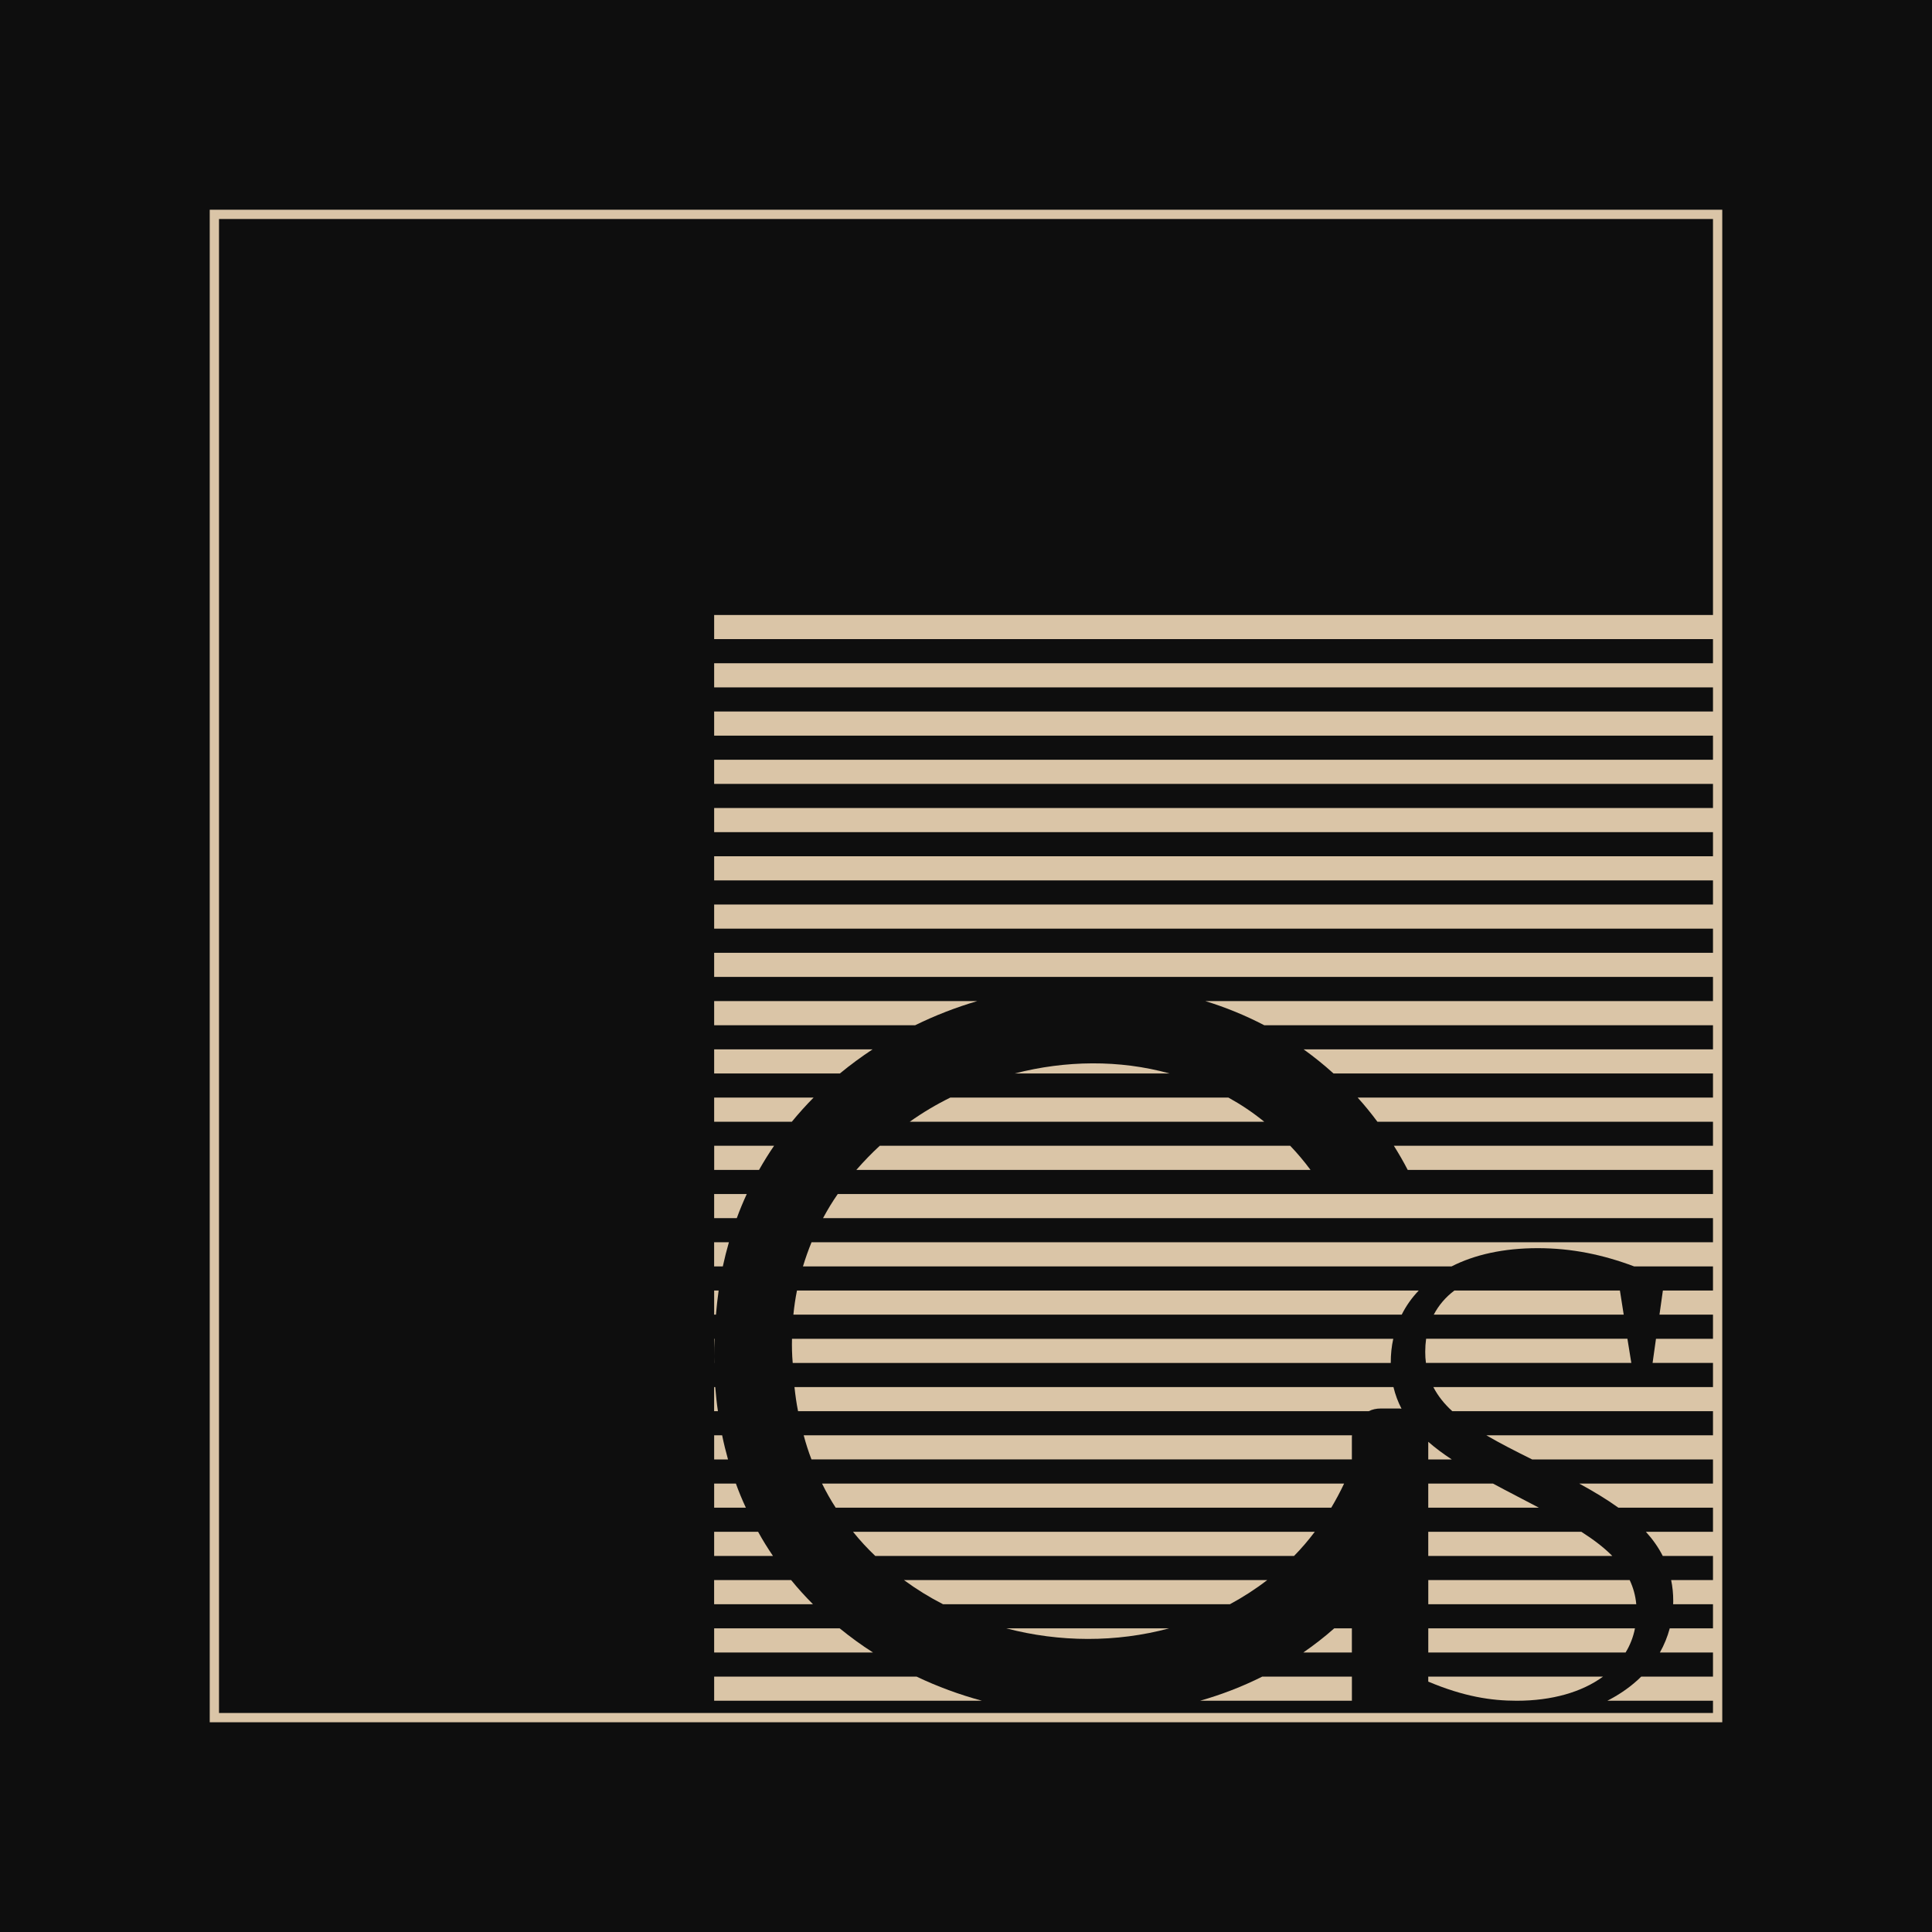 <svg xmlns="http://www.w3.org/2000/svg" version="1.1" xmlns:xlink="http://www.w3.org/1999/xlink" width="1000" height="1000"><g clip-path="url(#SvgjsClipPath1184)"><rect width="1000" height="1000" fill="#0e0e0e"></rect><g transform="matrix(1.6,0,0,1.6,100,100)"><svg xmlns="http://www.w3.org/2000/svg" version="1.1" xmlns:xlink="http://www.w3.org/1999/xlink" width="500" height="500"><svg id="Ebene_1" data-name="Ebene 1" xmlns="http://www.w3.org/2000/svg" viewBox="0 0 500 500">
  <defs>
    <style>
      .cls-1, .cls-2 {
        fill: none;
      }

      .cls-2 {
        stroke: #dac5a7;
        stroke-miterlimit: 10;
        stroke-width: 3px;
      }

      .cls-3 {
        fill: #dac5a7;
      }
    </style>
  <clipPath id="SvgjsClipPath1184"><rect width="1000" height="1000" x="0" y="0" rx="0" ry="0"></rect></clipPath></defs>
  <rect id="Kasten" class="cls-2" x="6.85" y="6.85" width="486.3" height="486.3"></rect>
  <g>
    <rect class="cls-3" x="168.53" y="136.45" width="323.86" height="7.8"></rect>
    <rect class="cls-3" x="168.53" y="152.06" width="323.86" height="7.81"></rect>
    <rect class="cls-3" x="168.53" y="167.67" width="323.86" height="7.81"></rect>
    <rect class="cls-3" x="168.53" y="245.73" width="323.86" height="7.8"></rect>
    <path class="cls-3" d="M168.53,261.35h85.12c-6.9,2.03-13.64,4.64-20.09,7.81h-65.03v-7.81Z"></path>
    <path class="cls-3" d="M492.4,261.35v7.81h-145.92c-6.13-3.19-12.52-5.81-19.06-7.81h164.99Z"></path>
    <path class="cls-3" d="M168.53,276.96h51.25c-3.64,2.42-7.19,5-10.58,7.81h-40.67v-7.81Z"></path>
    <path class="cls-3" d="M315.84,284.76h-50.06c16.42-4.23,33.8-4.48,50.06,0Z"></path>
    <path class="cls-3" d="M492.4,276.96v7.81h-123.51c-3.1-2.81-6.35-5.42-9.68-7.81h133.18Z"></path>
    <path class="cls-3" d="M168.53,292.57h32.16c-2.45,2.48-4.81,5.1-7.03,7.81h-25.13v-7.81Z"></path>
    <path class="cls-3" d="M334.9,292.57c4.03,2.23,7.9,4.81,11.58,7.81h-114.67c4.13-2.94,8.52-5.55,13.1-7.81h89.99Z"></path>
    <path class="cls-3" d="M492.4,292.57v7.81h-109.31c-2.03-2.74-4.16-5.35-6.39-7.81h115.7Z"></path>
    <rect class="cls-3" x="168.53" y="183.28" width="323.86" height="7.81"></rect>
    <rect class="cls-3" x="168.53" y="198.89" width="323.86" height="7.81"></rect>
    <rect class="cls-3" x="168.53" y="214.5" width="323.86" height="7.81"></rect>
    <rect class="cls-3" x="168.53" y="230.11" width="323.86" height="7.81"></rect>
    <path class="cls-3" d="M168.53,308.15h19.39c-1.74,2.52-3.35,5.13-4.87,7.81h-14.51v-7.81Z"></path>
    <path class="cls-3" d="M354.87,308.15c2.32,2.42,4.52,5.03,6.58,7.81h-146.92c2.39-2.74,4.9-5.35,7.58-7.81h132.76Z"></path>
    <path class="cls-3" d="M492.4,308.15v7.81h-99.51c-1.39-2.71-2.9-5.29-4.48-7.81h103.99Z"></path>
    <path class="cls-3" d="M168.53,323.76h10.55c-1.16,2.52-2.26,5.13-3.23,7.81h-7.32v-7.81Z"></path>
    <path class="cls-3" d="M492.4,323.76v7.81H203.75c1.45-2.71,3.03-5.32,4.77-7.81h283.88Z"></path>
    <path class="cls-3" d="M168.53,339.37h4.77c-.74,2.55-1.39,5.16-1.97,7.81h-2.81v-7.81Z"></path>
    <path class="cls-3" d="M492.4,339.37v7.81h-26.26c-10.03-3.77-20.1-5.9-31.19-5.9s-20.39,2.1-27.87,5.9h-209.82c.81-2.68,1.74-5.29,2.77-7.81h292.36Z"></path>
    <path class="cls-3" d="M168.53,354.98h1.45c-.35,2.55-.65,5.16-.87,7.81h-.58v-7.81Z"></path>
    <path class="cls-3" d="M195.33,354.98h201.14c-2.26,2.35-4.1,4.97-5.52,7.81h-196.79c.26-2.64.65-5.26,1.16-7.81Z"></path>
    <path class="cls-3" d="M461.54,354.98l1.23,7.81h-61.45c1.58-3.03,3.84-5.68,6.68-7.81h53.54Z"></path>
    <polygon class="cls-3" points="492.4 354.98 492.4 362.79 474.34 362.79 475.44 354.98 492.4 354.98"></polygon>
    <path class="cls-3" d="M182.75,433.04c1.48,2.71,3.1,5.29,4.81,7.81h-19.03v-7.81h14.22Z"></path>
    <path class="cls-3" d="M213.46,433.04h149.37c-2.1,2.77-4.32,5.39-6.71,7.81h-135.47c-2.55-2.42-4.97-5.03-7.19-7.81Z"></path>
    <path class="cls-3" d="M449.08,433.04c3.87,2.48,7.26,5.03,10,7.81h-59.54v-7.81h49.54Z"></path>
    <path class="cls-3" d="M492.4,433.04v7.81h-17c-1.42-2.81-3.26-5.39-5.45-7.81h22.45Z"></path>
    <path class="cls-3" d="M193.43,448.65c2.23,2.74,4.58,5.32,7.06,7.81h-31.97v-7.81h24.9Z"></path>
    <path class="cls-3" d="M229.91,448.65h117.54c-3.81,2.94-7.87,5.55-12.06,7.81h-92.83c-4.42-2.26-8.64-4.87-12.64-7.81Z"></path>
    <path class="cls-3" d="M464.7,448.65c1.13,2.39,1.87,4.97,2.13,7.81h-67.28v-7.81h65.16Z"></path>
    <path class="cls-3" d="M492.4,448.65v7.81h-13.64c.03-.32.03-.68.03-1,0-2.42-.23-4.68-.68-6.81h14.29Z"></path>
    <path class="cls-3" d="M209.14,464.27c3.45,2.81,7.03,5.42,10.77,7.81h-51.38v-7.81h40.61Z"></path>
    <path class="cls-3" d="M263.04,464.27h52.67c-17.1,4.61-35.48,4.52-52.67,0Z"></path>
    <path class="cls-3" d="M369.12,464.27h5.71v7.81h-15.71c3.45-2.39,6.81-4.97,10-7.81Z"></path>
    <path class="cls-3" d="M399.54,464.27h66.87c-.55,2.81-1.58,5.45-3.03,7.81h-63.83v-7.81Z"></path>
    <path class="cls-3" d="M492.4,464.27v7.81h-17.93c1.39-2.45,2.45-5.06,3.19-7.81h14.74Z"></path>
    <path class="cls-3" d="M234.01,479.88c6.77,3.23,13.87,5.84,21.16,7.81h-86.64v-7.81h65.48Z"></path>
    <path class="cls-3" d="M345.84,479.88h29v7.81h-49.12c6.9-1.97,13.68-4.58,20.13-7.81Z"></path>
    <path class="cls-3" d="M399.54,479.88h56.54c-6.81,5-16.48,7.81-27.9,7.81-8.29,0-17.16-1.35-28.64-6.19v-1.61Z"></path>
    <path class="cls-3" d="M492.4,479.88v7.81h-34.93c4.23-2.16,7.9-4.77,10.97-7.81h23.97Z"></path>
    <path class="cls-3" d="M168.53,378.4v-2.1c0,.71,0,1.39.03,2.1h-.03Z"></path>
    <path class="cls-3" d="M168.66,370.6c-.1,1.94-.13,3.84-.13,5.71v-5.71h.13Z"></path>
    <path class="cls-3" d="M193.72,370.6h194.5c-.55,2.45-.81,5.03-.81,7.71v.1h-193.47c-.23-2.64-.29-5.26-.23-7.81Z"></path>
    <path class="cls-3" d="M465.24,378.4h-66.45c-.16-1.13-.23-2.32-.23-3.58,0-1.45.1-2.87.29-4.23h65.12l1.26,7.81Z"></path>
    <polygon class="cls-3" points="492.4 370.6 492.4 378.4 472.11 378.4 473.21 370.6 492.4 370.6"></polygon>
    <path class="cls-3" d="M168.88,386.21c.23,2.64.48,5.26.87,7.81h-1.23v-7.81h.35Z"></path>
    <path class="cls-3" d="M388.28,386.21c.61,2.52,1.48,4.84,2.61,7-.23-.03-.42-.06-.65-.06h-6.1c-1.39,0-2.71.29-3.87.87h-184.6c-.52-2.55-.87-5.13-1.16-7.81h193.76Z"></path>
    <path class="cls-3" d="M492.4,386.21v7.81h-85.09c-2.58-2.35-4.64-4.93-6.13-7.81h91.22Z"></path>
    <path class="cls-3" d="M171.11,401.82c.55,2.68,1.19,5.26,1.9,7.81h-4.48v-7.81h2.58Z"></path>
    <path class="cls-3" d="M197.49,401.82h177.37c-.03.19-.03.42-.03.61v7.19h-174.82c-.97-2.52-1.81-5.13-2.52-7.81Z"></path>
    <path class="cls-3" d="M399.54,403.92c2.29,2,4.84,3.9,7.61,5.71h-7.61v-5.71Z"></path>
    <path class="cls-3" d="M492.4,401.82v7.81h-59.25c-5.45-2.71-10.42-5.23-14.81-7.81h74.06Z"></path>
    <path class="cls-3" d="M175.56,417.43c.97,2.68,2.03,5.26,3.23,7.81h-10.26v-7.81h7.03Z"></path>
    <path class="cls-3" d="M203.43,417.43h168.89c-1.29,2.74-2.68,5.32-4.16,7.81h-160.31c-1.61-2.48-3.1-5.1-4.42-7.81Z"></path>
    <path class="cls-3" d="M428.18,421.5c2.45,1.26,4.84,2.52,7.16,3.74h-35.8v-7.81h20.93c2.48,1.35,5.06,2.68,7.71,4.06Z"></path>
    <path class="cls-3" d="M492.4,417.43v7.81h-31.35c-3.81-2.74-8.06-5.29-12.68-7.81h44.03Z"></path>
  </g>
  <path class="cls-1" d="M250.73,253.57h73.77c-23.77-7.35-49.8-7.1-73.77,0ZM371.91,464.29v7.81h24.71v-7.81h-24.71ZM332.47,448.68c-6.26,3.35-12.87,5.97-19.68,7.81h53.41c1.97-1.71,3.87-3.52,5.71-5.39v5.39h24.71v-7.81h-64.16ZM365.24,417.45c-1.65,2.74-3.42,5.35-5.32,7.81h36.71v-7.81h-31.38ZM371.91,401.84v2.16c-.13.32-.32.61-.42.9-.68,1.61-1.35,3.19-2.1,4.74h27.22v-7.81h-24.71ZM353.21,433.07c-2.74,2.84-5.64,5.42-8.68,7.81h52.09v-7.81h-43.42ZM371.91,464.29v7.81h24.71v-7.81h-24.71ZM332.47,448.68c-6.26,3.35-12.87,5.97-19.68,7.81h53.41c1.97-1.71,3.87-3.52,5.71-5.39v5.39h24.71v-7.81h-64.16ZM365.24,417.45c-1.65,2.74-3.42,5.35-5.32,7.81h36.71v-7.81h-31.38ZM371.91,401.84v2.16c-.13.32-.32.61-.42.9-.68,1.61-1.35,3.19-2.1,4.74h27.22v-7.81h-24.71ZM353.21,433.07c-2.74,2.84-5.64,5.42-8.68,7.81h52.09v-7.81h-43.42ZM180.12,308.17c-1.42,2.52-2.74,5.13-3.97,7.81h29.45c1.84-2.74,3.87-5.32,6-7.81h-31.48ZM371.91,464.29v7.81h24.71v-7.81h-24.71ZM332.47,448.68c-6.26,3.35-12.87,5.97-19.68,7.81h53.41c1.97-1.71,3.87-3.52,5.71-5.39v5.39h24.71v-7.81h-64.16ZM365.24,417.45c-1.65,2.74-3.42,5.35-5.32,7.81h36.71v-7.81h-31.38ZM371.91,401.84v2.16c-.13.32-.32.61-.42.9-.68,1.61-1.35,3.19-2.1,4.74h27.22v-7.81h-24.71ZM353.21,433.07c-2.74,2.84-5.64,5.42-8.68,7.81h52.09v-7.81h-43.42ZM168.42,339.4c-.52,2.55-.97,5.16-1.35,7.81h25.35c.52-2.64,1.16-5.26,1.94-7.81h-25.93ZM371.91,464.29v7.81h24.71v-7.81h-24.71ZM332.47,448.68c-6.26,3.35-12.87,5.97-19.68,7.81h53.41c1.97-1.71,3.87-3.52,5.71-5.39v5.39h24.71v-7.81h-64.16ZM365.24,417.45c-1.65,2.74-3.42,5.35-5.32,7.81h36.71v-7.81h-31.38ZM371.91,401.84v2.16c-.13.32-.32.61-.42.9-.68,1.61-1.35,3.19-2.1,4.74h27.22v-7.81h-24.71ZM353.21,433.07c-2.74,2.84-5.64,5.42-8.68,7.81h52.09v-7.81h-43.42ZM191.19,373.01c-.06-.81-.13-1.61-.16-2.39h-25.38c.03,2.64.13,5.26.32,7.81h25.64c-.19-1.77-.32-3.58-.42-5.42ZM371.91,464.29v7.81h24.71v-7.81h-24.71ZM332.47,448.68c-6.26,3.35-12.87,5.97-19.68,7.81h53.41c1.97-1.71,3.87-3.52,5.71-5.39v5.39h24.71v-7.81h-64.16ZM365.24,417.45c-1.65,2.74-3.42,5.35-5.32,7.81h36.71v-7.81h-31.38ZM371.91,401.84v2.16c-.13.32-.32.61-.42.9-.68,1.61-1.35,3.19-2.1,4.74h27.22v-7.81h-24.71ZM353.21,433.07c-2.74,2.84-5.64,5.42-8.68,7.81h52.09v-7.81h-43.42ZM197.09,401.84h-27c.77,2.64,1.61,5.26,2.55,7.81h27.87c-1.26-2.52-2.39-5.1-3.42-7.81ZM371.91,464.29v7.81h24.71v-7.81h-24.71ZM332.47,448.68c-6.26,3.35-12.87,5.97-19.68,7.81h53.41c1.97-1.71,3.87-3.52,5.71-5.39v5.39h24.71v-7.81h-64.16ZM365.24,417.45c-1.65,2.74-3.42,5.35-5.32,7.81h36.71v-7.81h-31.38ZM371.91,401.84v2.16c-.13.32-.32.61-.42.9-.68,1.61-1.35,3.19-2.1,4.74h27.22v-7.81h-24.71ZM353.21,433.07c-2.74,2.84-5.64,5.42-8.68,7.81h52.09v-7.81h-43.42ZM217.73,433.07h-33.09c1.84,2.71,3.81,5.32,5.87,7.81h36.48c-3.26-2.35-6.35-4.93-9.26-7.81ZM371.91,464.29v7.81h24.71v-7.81h-24.71ZM332.47,448.68c-6.26,3.35-12.87,5.97-19.68,7.81h53.41c1.97-1.71,3.87-3.52,5.71-5.39v5.39h24.71v-7.81h-64.16ZM365.24,417.45c-1.65,2.74-3.42,5.35-5.32,7.81h36.71v-7.81h-31.38ZM371.91,401.84v2.16c-.13.32-.32.61-.42.9-.68,1.61-1.35,3.19-2.1,4.74h27.22v-7.81h-24.71ZM353.21,433.07c-2.74,2.84-5.64,5.42-8.68,7.81h52.09v-7.81h-43.42ZM371.91,464.29v7.81h24.71v-7.81h-24.71ZM332.47,448.68c-6.26,3.35-12.87,5.97-19.68,7.81h53.41c1.97-1.71,3.87-3.52,5.71-5.39v5.39h24.71v-7.81h-64.16ZM365.24,417.45c-1.65,2.74-3.42,5.35-5.32,7.81h36.71v-7.81h-31.38ZM371.91,401.84v2.16c-.13.32-.32.61-.42.9-.68,1.61-1.35,3.19-2.1,4.74h27.22v-7.81h-24.71ZM353.21,433.07c-2.74,2.84-5.64,5.42-8.68,7.81h52.09v-7.81h-43.42ZM353.21,433.07c-2.74,2.84-5.64,5.42-8.68,7.81h52.09v-7.81h-43.42ZM371.91,401.84v2.16c-.13.32-.32.61-.42.9-.68,1.61-1.35,3.19-2.1,4.74h27.22v-7.81h-24.71ZM365.24,417.45c-1.65,2.74-3.42,5.35-5.32,7.81h36.71v-7.81h-31.38ZM353.21,433.07c-2.74,2.84-5.64,5.42-8.68,7.81h52.09v-7.81h-43.42ZM404.4,386.23h-27.03c-3.03,1.35-5.19,4.32-5.42,7.81h43.48c-4.29-2.48-8.03-5-11.03-7.81ZM398.4,355.01h-10.35c-1.23,2.45-2.16,5.03-2.74,7.81h10.64c.42-2.81,1.23-5.42,2.45-7.81ZM384.49,370.62c0,2.81.32,5.39.87,7.81h12.9c-1.23-2.35-2.03-4.94-2.39-7.81h-11.39ZM463.23,339.4h-59.06c-4.16,2.13-7.74,4.74-10.61,7.81h11.52c5.81-4.42,14.13-6.9,24.77-6.9,7.9,0,17.1,1.52,28.74,6.77l.03.13h13.9l.52-3.61c-3.29-1.55-6.55-2.97-9.81-4.19ZM462.33,370.62l.84,5.39h5.26l.77-5.39h-6.87ZM459.84,355.01l1.23,7.81h9.23l1.13-7.81h-11.58ZM371.91,401.84v2.16c-.13.32-.32.61-.42.9-.68,1.61-1.35,3.19-2.1,4.74h27.22v-7.81h-24.71ZM365.24,417.45c-1.65,2.74-3.42,5.35-5.32,7.81h36.71v-7.81h-31.38ZM353.21,433.07c-2.74,2.84-5.64,5.42-8.68,7.81h52.09v-7.81h-43.42ZM332.47,448.68c-6.26,3.35-12.87,5.97-19.68,7.81h53.41c1.97-1.71,3.87-3.52,5.71-5.39v5.39h24.71v-7.81h-64.16ZM371.91,464.29v7.81h24.71v-7.81h-24.71ZM371.91,401.84v2.16c-.13.32-.32.61-.42.9-.68,1.61-1.35,3.19-2.1,4.74h27.22v-7.81h-24.71ZM365.24,417.45c-1.65,2.74-3.42,5.35-5.32,7.81h36.71v-7.81h-31.38ZM353.21,433.07c-2.74,2.84-5.64,5.42-8.68,7.81h52.09v-7.81h-43.42ZM332.47,448.68c-6.26,3.35-12.87,5.97-19.68,7.81h53.41c1.97-1.71,3.87-3.52,5.71-5.39v5.39h24.71v-7.81h-64.16ZM371.91,464.29v7.81h24.71v-7.81h-24.71ZM371.91,401.84v2.16c-.13.32-.32.61-.42.9-.68,1.61-1.35,3.19-2.1,4.74h27.22v-7.81h-24.71ZM365.24,417.45c-1.65,2.74-3.42,5.35-5.32,7.81h36.71v-7.81h-31.38ZM353.21,433.07c-2.74,2.84-5.64,5.42-8.68,7.81h52.09v-7.81h-43.42ZM332.47,448.68c-6.26,3.35-12.87,5.97-19.68,7.81h53.41c1.97-1.71,3.87-3.52,5.71-5.39v5.39h24.71v-7.81h-64.16ZM371.91,464.29v7.81h24.71v-7.81h-24.71ZM371.91,401.84v2.16c-.13.32-.32.61-.42.9-.68,1.61-1.35,3.19-2.1,4.74h27.22v-7.81h-24.71ZM365.24,417.45c-1.65,2.74-3.42,5.35-5.32,7.81h36.71v-7.81h-31.38ZM353.21,433.07c-2.74,2.84-5.64,5.42-8.68,7.81h52.09v-7.81h-43.42ZM332.47,448.68c-6.26,3.35-12.87,5.97-19.68,7.81h53.41c1.97-1.71,3.87-3.52,5.71-5.39v5.39h24.71v-7.81h-64.16ZM371.91,464.29v7.81h24.71v-7.81h-24.71ZM371.91,401.84v2.16c-.13.32-.32.61-.42.9-.68,1.61-1.35,3.19-2.1,4.74h27.22v-7.81h-24.71ZM371.91,401.84v2.16c-.13.32-.32.61-.42.9-.68,1.61-1.35,3.19-2.1,4.74h27.22v-7.81h-24.71ZM371.91,401.84v2.16c-.13.32-.32.61-.42.9-.68,1.61-1.35,3.19-2.1,4.74h27.22v-7.81h-24.71ZM430.3,401.88s-.03-.03-.06-.03h-26c4,2.71,8.48,5.23,13.32,7.81h27.9c-4.77-2.61-9.87-5.13-15.16-7.77ZM371.91,404c-.13.32-.32.61-.42.9-.68,1.61-1.35,3.19-2.1,4.74h27.22v-7.81h-24.71v2.16ZM371.91,401.84v2.16c-.13.32-.32.61-.42.9-.68,1.61-1.35,3.19-2.1,4.74h27.22v-7.81h-24.71ZM371.91,401.84v2.16c-.13.32-.32.61-.42.9-.68,1.61-1.35,3.19-2.1,4.74h27.22v-7.81h-24.71ZM371.91,401.84v2.16c-.13.32-.32.61-.42.9-.68,1.61-1.35,3.19-2.1,4.74h27.22v-7.81h-24.71ZM353.21,433.07c-2.74,2.84-5.64,5.42-8.68,7.81h52.09v-7.81h-43.42ZM332.47,448.68c-6.26,3.35-12.87,5.97-19.68,7.81h53.41c1.97-1.71,3.87-3.52,5.71-5.39v5.39h24.71v-7.81h-64.16ZM371.91,464.29v7.81h24.71v-7.81h-24.71ZM353.21,433.07c-2.74,2.84-5.64,5.42-8.68,7.81h52.09v-7.81h-43.42ZM353.21,433.07c-2.74,2.84-5.64,5.42-8.68,7.81h52.09v-7.81h-43.42ZM472.49,433.07h-16.32c2.39,2.39,4.29,4.97,5.61,7.81h13.42c-.55-2.81-1.45-5.39-2.71-7.81ZM344.53,440.87h52.09v-7.81h-43.42c-2.74,2.84-5.64,5.42-8.68,7.81ZM353.21,433.07c-2.74,2.84-5.64,5.42-8.68,7.81h52.09v-7.81h-43.42ZM353.21,433.07c-2.74,2.84-5.64,5.42-8.68,7.81h52.09v-7.81h-43.42ZM332.47,448.68c-6.26,3.35-12.87,5.97-19.68,7.81h53.41c1.97-1.71,3.87-3.52,5.71-5.39v5.39h24.71v-7.81h-64.16ZM332.47,448.68c-6.26,3.35-12.87,5.97-19.68,7.81h53.41c1.97-1.71,3.87-3.52,5.71-5.39v5.39h24.71v-7.81h-64.16ZM463.91,448.68c.1.81.13,1.65.13,2.52,0,1.84-.16,3.61-.55,5.29h11.26c.68-2.48,1.03-5.1,1.1-7.81h-11.93ZM312.79,456.48h53.41c1.97-1.71,3.87-3.52,5.71-5.39v5.39h24.71v-7.81h-64.16c-6.26,3.35-12.87,5.97-19.68,7.81ZM332.47,448.68c-6.26,3.35-12.87,5.97-19.68,7.81h53.41c1.97-1.71,3.87-3.52,5.71-5.39v5.39h24.71v-7.81h-64.16ZM371.91,464.29v7.81h24.71v-7.81h-24.71ZM371.91,479.9v4.81h24.71v-1.65c8.29,2.48,16.77,3.84,26,3.84,12.32,0,23.26-2.52,31.93-7h-82.64ZM371.91,464.29v7.81h24.71v-7.81h-24.71ZM460.46,464.29c-1.81,3-4.26,5.61-7.29,7.81h12.35c2.39-2.35,4.42-4.97,6.03-7.81h-11.1ZM371.91,472.1h24.71v-7.81h-24.71v7.81ZM371.91,464.29v7.81h24.71v-7.81h-24.71ZM371.91,464.29v7.81h24.71v-7.81h-24.71ZM332.47,448.68c-6.26,3.35-12.87,5.97-19.68,7.81h53.41c1.97-1.71,3.87-3.52,5.71-5.39v5.39h24.71v-7.81h-64.16ZM365.24,417.45c-1.65,2.74-3.42,5.35-5.32,7.81h36.71v-7.81h-31.38ZM365.24,417.45c-1.65,2.74-3.42,5.35-5.32,7.81h36.71v-7.81h-31.38ZM365.24,417.45c-1.65,2.74-3.42,5.35-5.32,7.81h36.71v-7.81h-31.38ZM458.13,417.45h-25.71c5.03,2.61,9.64,5.16,13.74,7.81h20.87c-2.52-2.81-5.52-5.35-8.9-7.81ZM359.92,425.26h36.71v-7.81h-31.38c-1.65,2.74-3.42,5.35-5.32,7.81ZM365.24,417.45c-1.65,2.74-3.42,5.35-5.32,7.81h36.71v-7.81h-31.38ZM365.24,417.45c-1.65,2.74-3.42,5.35-5.32,7.81h36.71v-7.81h-31.38ZM371.91,464.29v7.81h24.71v-7.81h-24.71ZM332.47,448.68c-6.26,3.35-12.87,5.97-19.68,7.81h53.41c1.97-1.71,3.87-3.52,5.71-5.39v5.39h24.71v-7.81h-64.16ZM353.21,433.07c-2.74,2.84-5.64,5.42-8.68,7.81h52.09v-7.81h-43.42ZM365.24,417.45c-1.65,2.74-3.42,5.35-5.32,7.81h36.71v-7.81h-31.38ZM371.91,464.29v7.81h24.71v-7.81h-24.71ZM332.47,448.68c-6.26,3.35-12.87,5.97-19.68,7.81h53.41c1.97-1.71,3.87-3.52,5.71-5.39v5.39h24.71v-7.81h-64.16ZM353.21,433.07c-2.74,2.84-5.64,5.42-8.68,7.81h52.09v-7.81h-43.42ZM365.24,417.45c-1.65,2.74-3.42,5.35-5.32,7.81h36.71v-7.81h-31.38ZM371.91,401.84v2.16c-.13.32-.32.61-.42.9-.68,1.61-1.35,3.19-2.1,4.74h27.22v-7.81h-24.71ZM371.91,464.29v7.81h24.71v-7.81h-24.71ZM332.47,448.68c-6.26,3.35-12.87,5.97-19.68,7.81h53.41c1.97-1.71,3.87-3.52,5.71-5.39v5.39h24.71v-7.81h-64.16ZM353.21,433.07c-2.74,2.84-5.64,5.42-8.68,7.81h52.09v-7.81h-43.42ZM365.24,417.45c-1.65,2.74-3.42,5.35-5.32,7.81h36.71v-7.81h-31.38ZM371.91,401.84v2.16c-.13.32-.32.61-.42.9-.68,1.61-1.35,3.19-2.1,4.74h27.22v-7.81h-24.71ZM371.91,464.29v7.81h24.71v-7.81h-24.71ZM332.47,448.68c-6.26,3.35-12.87,5.97-19.68,7.81h53.41c1.97-1.71,3.87-3.52,5.71-5.39v5.39h24.71v-7.81h-64.16ZM353.21,433.07c-2.74,2.84-5.64,5.42-8.68,7.81h52.09v-7.81h-43.42ZM365.24,417.45c-1.65,2.74-3.42,5.35-5.32,7.81h36.71v-7.81h-31.38ZM371.91,401.84v2.16c-.13.32-.32.61-.42.9-.68,1.61-1.35,3.19-2.1,4.74h27.22v-7.81h-24.71ZM332.47,448.68c-6.26,3.35-12.87,5.97-19.68,7.81h53.41c1.97-1.71,3.87-3.52,5.71-5.39v5.39h24.71v-7.81h-64.16ZM353.21,433.07c-2.74,2.84-5.64,5.42-8.68,7.81h52.09v-7.81h-43.42ZM365.24,417.45c-1.65,2.74-3.42,5.35-5.32,7.81h36.71v-7.81h-31.38ZM371.91,401.84v2.16c-.13.32-.32.61-.42.9-.68,1.61-1.35,3.19-2.1,4.74h27.22v-7.81h-24.71ZM353.21,433.07c-2.74,2.84-5.64,5.42-8.68,7.81h52.09v-7.81h-43.42ZM365.24,417.45c-1.65,2.74-3.42,5.35-5.32,7.81h36.71v-7.81h-31.38ZM371.91,464.29v7.81h24.71v-7.81h-24.71ZM332.47,448.68c-6.26,3.35-12.87,5.97-19.68,7.81h53.41c1.97-1.71,3.87-3.52,5.71-5.39v5.39h24.71v-7.81h-64.16ZM365.24,417.45c-1.65,2.74-3.42,5.35-5.32,7.81h36.71v-7.81h-31.38ZM371.91,401.84v2.16c-.13.32-.32.61-.42.9-.68,1.61-1.35,3.19-2.1,4.74h27.22v-7.81h-24.71ZM353.21,433.07c-2.74,2.84-5.64,5.42-8.68,7.81h52.09v-7.81h-43.42ZM252.25,479.9c22.97,6.32,47.74,6.48,70.54,0h-70.54ZM216.99,464.29c4.52,2.9,9.22,5.52,14.1,7.81h111.83c4.58-2.29,9.03-4.87,13.29-7.81h-139.21ZM239.64,448.68h-42.06c2.74,2.77,5.64,5.35,8.64,7.81h53.9c-7.1-1.84-13.97-4.45-20.48-7.81ZM371.91,464.29v7.81h24.71v-7.81h-24.71ZM332.47,448.68c-6.26,3.35-12.87,5.97-19.68,7.81h53.41c1.97-1.71,3.87-3.52,5.71-5.39v5.39h24.71v-7.81h-64.16ZM365.24,417.45c-1.65,2.74-3.42,5.35-5.32,7.81h36.71v-7.81h-31.38ZM371.91,401.84v2.16c-.13.32-.32.61-.42.9-.68,1.61-1.35,3.19-2.1,4.74h27.22v-7.81h-24.71ZM353.21,433.07c-2.74,2.84-5.64,5.42-8.68,7.81h52.09v-7.81h-43.42ZM204.93,417.45h-29.06c1.19,2.68,2.55,5.29,3.97,7.81h30.71c-2.03-2.48-3.9-5.06-5.61-7.81ZM371.91,464.29v7.81h24.71v-7.81h-24.71ZM332.47,448.68c-6.26,3.35-12.87,5.97-19.68,7.81h53.41c1.97-1.71,3.87-3.52,5.71-5.39v5.39h24.71v-7.81h-64.16ZM365.24,417.45c-1.65,2.74-3.42,5.35-5.32,7.81h36.71v-7.81h-31.38ZM371.91,401.84v2.16c-.13.32-.32.61-.42.9-.68,1.61-1.35,3.19-2.1,4.74h27.22v-7.81h-24.71ZM353.21,433.07c-2.74,2.84-5.64,5.42-8.68,7.81h52.09v-7.81h-43.42ZM192.77,386.23h-25.93c.35,2.64.81,5.26,1.35,7.81h26.38c-.74-2.55-1.35-5.13-1.81-7.81ZM371.91,464.29v7.81h24.71v-7.81h-24.71ZM332.47,448.68c-6.26,3.35-12.87,5.97-19.68,7.81h53.41c1.97-1.71,3.87-3.52,5.71-5.39v5.39h24.71v-7.81h-64.16ZM365.24,417.45c-1.65,2.74-3.42,5.35-5.32,7.81h36.71v-7.81h-31.38ZM371.91,401.84v2.16c-.13.32-.32.61-.42.9-.68,1.61-1.35,3.19-2.1,4.74h27.22v-7.81h-24.71ZM353.21,433.07c-2.74,2.84-5.64,5.42-8.68,7.81h52.09v-7.81h-43.42ZM166.19,355.01c-.06,1.1-.13,2.19-.19,3.32-.1,1.52-.19,3-.26,4.48h25.06c.03-2.64.16-5.26.45-7.81h-25.06ZM371.91,464.29v7.81h24.71v-7.81h-24.71ZM332.47,448.68c-6.26,3.35-12.87,5.97-19.68,7.81h53.41c1.97-1.71,3.87-3.52,5.71-5.39v5.39h24.71v-7.81h-64.16ZM365.24,417.45c-1.65,2.74-3.42,5.35-5.32,7.81h36.71v-7.81h-31.38ZM371.91,401.84v2.16c-.13.32-.32.61-.42.9-.68,1.61-1.35,3.19-2.1,4.74h27.22v-7.81h-24.71ZM353.21,433.07c-2.74,2.84-5.64,5.42-8.68,7.81h52.09v-7.81h-43.42ZM172.93,323.79c-.94,2.55-1.81,5.16-2.55,7.81h26.74c1.1-2.68,2.35-5.29,3.71-7.81h-27.9ZM371.91,464.29v7.81h24.71v-7.81h-24.71ZM332.47,448.68c-6.26,3.35-12.87,5.97-19.68,7.81h53.41c1.97-1.71,3.87-3.52,5.71-5.39v5.39h24.71v-7.81h-64.16ZM365.24,417.45c-1.65,2.74-3.42,5.35-5.32,7.81h36.71v-7.81h-31.38ZM371.91,401.84v2.16c-.13.32-.32.61-.42.9-.68,1.61-1.35,3.19-2.1,4.74h27.22v-7.81h-24.71ZM353.21,433.07c-2.74,2.84-5.64,5.42-8.68,7.81h52.09v-7.81h-43.42ZM190.74,292.59c-2.03,2.48-3.97,5.1-5.74,7.77h34.19c3.06-2.77,6.29-5.39,9.71-7.77h-38.16ZM371.91,464.29v7.81h24.71v-7.81h-24.71ZM332.47,448.68c-6.26,3.35-12.87,5.97-19.68,7.81h53.41c1.97-1.71,3.87-3.52,5.71-5.39v5.39h24.71v-7.81h-64.16ZM365.24,417.45c-1.65,2.74-3.42,5.35-5.32,7.81h36.71v-7.81h-31.38ZM371.91,401.84v2.16c-.13.32-.32.61-.42.9-.68,1.61-1.35,3.19-2.1,4.74h27.22v-7.81h-24.71ZM353.21,433.07c-2.74,2.84-5.64,5.42-8.68,7.81h52.09v-7.81h-43.42ZM206.28,276.98c-2.97,2.45-5.81,5.06-8.52,7.81h44.22c6.64-3.35,13.68-5.97,20.87-7.81h-56.58ZM343.56,261.37h-112.93c-4.74,2.29-9.35,4.9-13.77,7.81h139.44c-4.1-2.9-8.35-5.52-12.74-7.81ZM380.17,292.59h-36.61c2.94,2.35,5.74,4.93,8.39,7.77h33.55c-1.68-2.71-3.45-5.29-5.32-7.77ZM389.98,308.17h-31.45c.48.65.97,1.29,1.45,1.97h31.03c-.32-.68-.68-1.32-1.03-1.97ZM365.98,276.98h-53.06c6.61,1.81,13,4.39,19.06,7.81h41.8c-2.48-2.77-5.1-5.39-7.81-7.81ZM371.91,464.29v7.81h24.71v-7.81h-24.71ZM332.47,448.68c-6.26,3.35-12.87,5.97-19.68,7.81h53.41c1.97-1.71,3.87-3.52,5.71-5.39v5.39h24.71v-7.81h-64.16ZM365.24,417.45c-1.65,2.74-3.42,5.35-5.32,7.81h36.71v-7.81h-31.38ZM371.91,401.84v2.16c-.13.32-.32.61-.42.9-.68,1.61-1.35,3.19-2.1,4.74h27.22v-7.81h-24.71ZM353.21,433.07c-2.74,2.84-5.64,5.42-8.68,7.81h52.09v-7.81h-43.42Z"></path>
</svg></svg></g></g></svg>